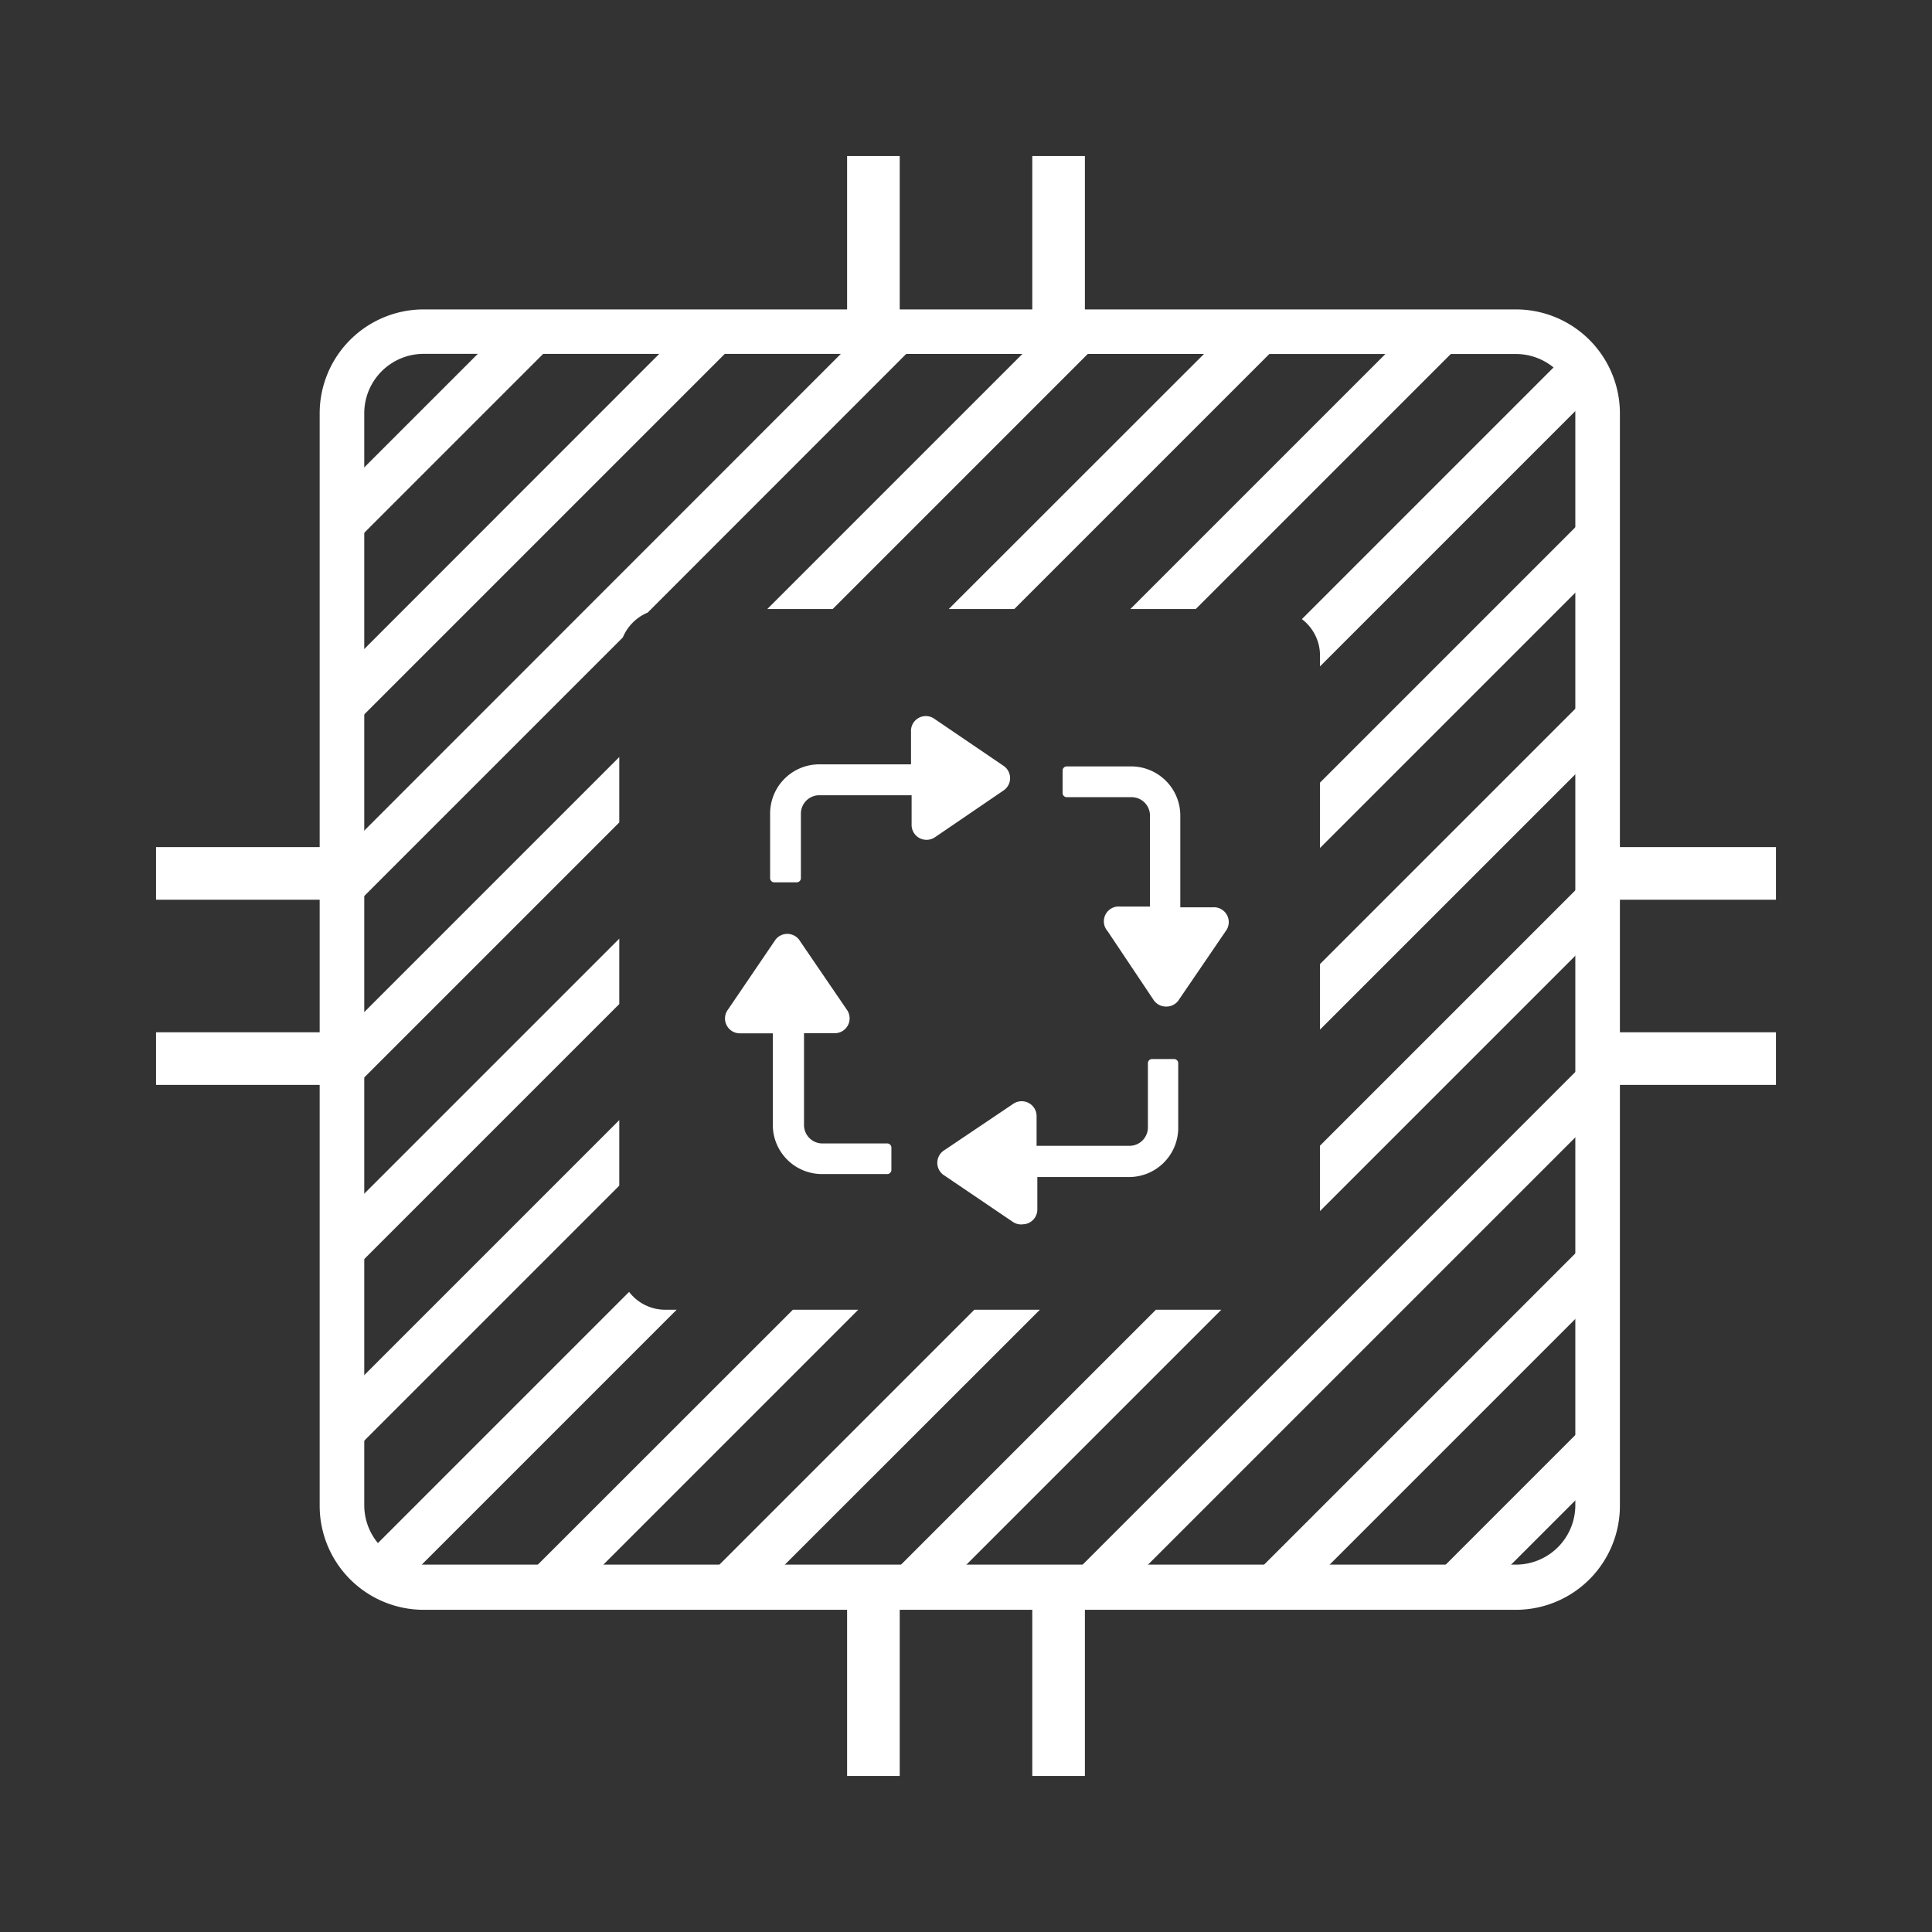 <svg id="Layer_1" data-name="Layer 1" xmlns="http://www.w3.org/2000/svg" viewBox="0 0 130 130"><rect x="0" y="0" width="130" height="130" fill="#333333" stroke="none"/><title>mission-3</title><path d="M67.35,51.74l-4.59-3.12a.76.76,0,0,0-1.19.63v2.46H55.13a3,3,0,0,0-3,3h0V59.1h1.52V54.74a1.52,1.52,0,0,1,1.52-1.52h6.44V55.5a.76.76,0,0,0,1.18.63L67.34,53a.76.76,0,0,0,0-1.25Z" style="fill:#fff"/><path d="M53.61,59.37H52.1a.28.28,0,0,1-.28-.28V54.74a3.31,3.31,0,0,1,3.31-3.31H61.3V49.25a1,1,0,0,1,1.62-.85l4.59,3.12,0,0a1,1,0,0,1,0,1.68l-4.59,3.13a1,1,0,0,1-.58.18h0a1,1,0,0,1-1-1v-2H55.13a1.24,1.24,0,0,0-1.24,1.24V59.1A.28.28,0,0,1,53.61,59.37Zm-1.24-.55h1V54.74a1.79,1.79,0,0,1,1.79-1.79h6.44a.28.28,0,0,1,.28.28V55.5a.48.48,0,0,0,.48.48h0a.48.48,0,0,0,.27-.08l4.59-3.13a.48.48,0,0,0,0-.8l0,0-4.56-3.1a.48.48,0,0,0-.76.4v2.46a.28.28,0,0,1-.28.28H55.13a2.76,2.76,0,0,0-2.76,2.76Z" style="fill:#fff"/><path d="M82.26,61.76a.76.76,0,0,0-.67-.41H79.14V54.91a3,3,0,0,0-3-3l-4.33,0v1.52h4.36a1.52,1.52,0,0,1,1.52,1.52v6.44H75.38a.76.76,0,0,0-.63,1.18l3.09,4.62a.76.76,0,0,0,.63.33h0a.76.76,0,0,0,.63-.33l3.13-4.59A.76.76,0,0,0,82.26,61.76Z" style="fill:#fff"/><path d="M78.47,67.73a1,1,0,0,1-.85-.45l-3.09-4.62A1,1,0,0,1,75.38,61h2V54.88a1.24,1.24,0,0,0-1.24-1.24H71.78a.28.28,0,0,1-.28-.28V51.85a.28.28,0,0,1,.28-.28h0l4.33,0a3.31,3.31,0,0,1,3.31,3.31v6.17h2.18a1,1,0,0,1,.87,1.61l-3.13,4.59A1,1,0,0,1,78.47,67.73ZM75.38,61.6a.48.48,0,0,0-.4.75L78.08,67a.48.48,0,0,0,.8,0L82,62.39a.48.48,0,0,0,0-.49h0a.48.48,0,0,0-.43-.26H79.14a.28.28,0,0,1-.28-.28V54.91a2.76,2.76,0,0,0-2.76-2.76l-4.05,0v1h4.08a1.79,1.79,0,0,1,1.79,1.79v6.45a.28.28,0,0,1-.28.28H75.38Z" style="fill:#fff"/><path d="M49.83,69.25h2.46V75.7a3,3,0,0,0,3,3h4.36V77.22H55.32a1.52,1.52,0,0,1-1.52-1.52V69.25h2.27a.76.76,0,0,0,.63-1.18l-3.13-4.59a.76.76,0,0,0-.63-.33h0a.76.76,0,0,0-.63.33l-3.12,4.59a.76.76,0,0,0,.63,1.19Z" style="fill:#fff"/><path d="M59.68,79H55.32A3.31,3.31,0,0,1,52,75.7V69.53H49.83A1,1,0,0,1,49,67.91l3.12-4.59a1,1,0,0,1,1.71,0l3.13,4.59a1,1,0,0,1-.86,1.61h-2V75.7a1.24,1.24,0,0,0,1.24,1.24h4.36a.28.28,0,0,1,.28.28v1.52A.28.28,0,0,1,59.68,79ZM49.84,69h2.45a.28.28,0,0,1,.28.28V75.7a2.76,2.76,0,0,0,2.76,2.76h4.08v-1H55.32a1.79,1.79,0,0,1-1.79-1.79V69.25a.28.28,0,0,1,.28-.28h2.28a.48.48,0,0,0,.4-.75l-3.13-4.59a.48.48,0,0,0-.8,0l-3.12,4.59a.48.48,0,0,0,.4.76Z" style="fill:#fff"/><path d="M76,78.93a3,3,0,0,0,3-3V71.54H77.47V75.9A1.52,1.52,0,0,1,76,77.41H69.51V75.14a.76.76,0,0,0-1.18-.63l-4.62,3.1a.76.76,0,0,0,0,1.25L68.29,82a.76.76,0,0,0,1.19-.63V78.92H76Z" style="fill:#fff"/><path d="M68.72,82.39a1,1,0,0,1-.58-.18L63.55,79.1a1,1,0,0,1,0-1.71l4.62-3.11a1,1,0,0,1,.58-.18h0a1,1,0,0,1,1,1v2H76a1.24,1.24,0,0,0,1.24-1.24V71.54a.28.28,0,0,1,.28-.28H79a.28.28,0,0,1,.28.28V75.9A3.31,3.31,0,0,1,76,79.2h-6.2v2.17a1,1,0,0,1-.84,1Zm0-7.74a.48.48,0,0,0-.27.08l-4.62,3.11a.48.48,0,0,0-.13.67.48.48,0,0,0,.13.13l4.58,3.12a.48.48,0,0,0,.76-.4V78.92a.28.28,0,0,1,.28-.28H76a2.76,2.76,0,0,0,2.71-2.76V71.81h-1V75.9A1.79,1.79,0,0,1,76,77.69H69.51a.28.28,0,0,1-.28-.28V75.14a.48.48,0,0,0-.48-.48Z" style="fill:#fff"/><path d="M102,108.32H28.51a7,7,0,0,1-7-7V27.82a7,7,0,0,1,7-7H102a7,7,0,0,1,7,7v73.47A7,7,0,0,1,102,108.32ZM28.51,23.81a4,4,0,0,0-4,4v73.47a4,4,0,0,0,4,4H102a4,4,0,0,0,4-4V27.82a4,4,0,0,0-4-4Z" style="fill:#fff"/><rect x="10.5" y="57" width="12.49" height="3.54" style="fill:#fff"/><rect x="10.5" y="69.46" width="12.49" height="3.54" style="fill:#fff"/><rect x="107.01" y="57" width="12.49" height="3.54" style="fill:#fff"/><rect x="107.01" y="69.46" width="12.49" height="3.54" style="fill:#fff"/><rect x="57" y="107.01" width="3.54" height="12.49" style="fill:#fff"/><rect x="69.46" y="107.01" width="3.54" height="12.49" style="fill:#fff"/><rect x="57" y="10.5" width="3.54" height="12.49" style="fill:#fff"/><rect x="69.46" y="10.5" width="3.54" height="12.49" style="fill:#fff"/><path d="M70,88.13H85.74A3.09,3.09,0,0,0,88.82,85v-41A3.12,3.12,0,0,0,85.74,41h-41a3,3,0,0,0-1.17.24,3.11,3.11,0,0,0-1.67,1.67,3,3,0,0,0-.24,1.17V85a3.12,3.12,0,0,0,3.08,3.08H70Z" style="fill:none"/><polygon points="83.53 106.81 107.5 82.84 107.5 75.03 75.72 106.81 83.53 106.81" style="fill:none"/><path d="M102,106.81a5.54,5.54,0,0,0,5.52-5.52V99.46l-7.35,7.35Z" style="fill:none"/><polygon points="69.97 88.13 51.28 106.81 59.1 106.81 77.78 88.13 69.97 88.13" style="fill:none"/><polygon points="57.75 88.13 39.07 106.81 46.88 106.81 65.56 88.13 57.75 88.13" style="fill:none"/><polygon points="95.75 106.81 107.5 95.06 107.5 87.25 87.94 106.81 95.75 106.81" style="fill:none"/><polygon points="41.67 55.34 22.99 74.02 22.99 81.84 41.67 63.16 41.67 55.34" style="fill:none"/><polygon points="41.67 67.56 22.99 86.24 22.99 94.05 41.67 75.37 41.67 67.56" style="fill:none"/><polygon points="50.28 22.3 22.99 49.59 22.99 57.4 58.09 22.3 50.28 22.3" style="fill:none"/><path d="M41.67,44.06a3,3,0,0,1,.24-1.17L23,61.8v7.81L41.67,50.94Z" style="fill:none"/><path d="M45.53,88.13,27.05,106.61a5.47,5.47,0,0,0,1.46.2h6.15L53.35,88.13Z" style="fill:none"/><path d="M41.67,85V79.77L23,98.46v2.83a5.49,5.49,0,0,0,1.36,3.62l18-18A3,3,0,0,1,41.67,85Z" style="fill:none"/><path d="M44.75,41h6.88L70.31,22.3H62.49L43.58,41.22A3,3,0,0,1,44.75,41Z" style="fill:none"/><path d="M88.82,52.66,107.5,34V27.82a5.47,5.47,0,0,0-.2-1.46L88.82,44.84Z" style="fill:none"/><polygon points="88.82 77.09 107.5 58.41 107.5 50.6 88.82 69.28 88.82 77.09" style="fill:none"/><polygon points="88.82 64.87 107.5 46.19 107.5 38.38 88.82 57.06 88.82 64.87" style="fill:none"/><polygon points="76.06 40.98 94.74 22.3 86.93 22.3 68.25 40.98 76.06 40.98" style="fill:none"/><polygon points="63.84 40.98 82.53 22.3 74.71 22.3 56.03 40.98 63.84 40.98" style="fill:none"/><path d="M88.82,85a3.09,3.09,0,0,1-3.08,3.08H82.18L63.5,106.81h7.81L107.5,70.63V62.81L88.82,81.49Z" style="fill:none"/><path d="M85.74,41a3,3,0,0,1,1.88.66l18-18A5.49,5.49,0,0,0,102,22.3H99.14L80.46,41Z" style="fill:none"/><path d="M28.51,22.3A5.54,5.54,0,0,0,23,27.82V33L33.66,22.3Z" style="fill:none"/><polygon points="38.06 22.3 22.99 37.37 22.99 45.19 45.87 22.3 38.06 22.3" style="fill:none"/><polygon points="33.66 22.3 22.99 32.97 22.99 37.37 38.06 22.3 33.66 22.3" style="fill:#fff"/><polygon points="45.87 22.3 22.99 45.19 22.99 49.59 50.28 22.3 45.87 22.3" style="fill:#fff"/><path d="M43.58,41.22,62.49,22.3h-4.4L23,57.4v4.4L41.91,42.89A3.11,3.11,0,0,1,43.58,41.22Z" style="fill:#fff"/><polygon points="56.03 40.98 74.71 22.3 70.31 22.3 51.63 40.98 56.03 40.98" style="fill:#fff"/><polygon points="41.67 50.94 22.99 69.62 22.99 74.02 41.67 55.34 41.67 50.94" style="fill:#fff"/><polygon points="41.67 63.16 22.99 81.84 22.99 86.24 41.67 67.56 41.67 63.16" style="fill:#fff"/><polygon points="68.25 40.98 86.93 22.3 82.53 22.3 63.84 40.98 68.25 40.98" style="fill:#fff"/><polygon points="80.46 40.98 99.14 22.3 94.74 22.3 76.06 40.98 80.46 40.98" style="fill:#fff"/><polygon points="41.67 75.37 22.99 94.05 22.99 98.46 41.67 79.78 41.67 75.37" style="fill:#fff"/><path d="M44.75,88.13a3.07,3.07,0,0,1-2.42-1.2l-18,18a5.54,5.54,0,0,0,2.7,1.7L45.53,88.13Z" style="fill:#fff"/><path d="M88.82,44.06v.78L107.3,26.36a5.54,5.54,0,0,0-1.7-2.7l-18,18A3.07,3.07,0,0,1,88.82,44.06Z" style="fill:#fff"/><polygon points="88.82 57.06 107.5 38.38 107.5 33.98 88.82 52.66 88.82 57.06" style="fill:#fff"/><polygon points="57.75 88.13 53.35 88.13 34.66 106.81 39.07 106.81 57.75 88.13" style="fill:#fff"/><polygon points="65.56 88.13 46.88 106.81 51.28 106.81 69.97 88.13 65.56 88.13" style="fill:#fff"/><polygon points="88.82 69.28 107.5 50.6 107.5 46.19 88.82 64.87 88.82 69.28" style="fill:#fff"/><polygon points="88.82 81.49 107.5 62.81 107.5 58.41 88.82 77.09 88.82 81.49" style="fill:#fff"/><polygon points="77.78 88.13 59.1 106.81 63.5 106.81 82.18 88.13 77.78 88.13" style="fill:#fff"/><polygon points="75.72 106.81 107.5 75.03 107.5 70.63 71.32 106.81 75.72 106.81" style="fill:#fff"/><polygon points="87.94 106.81 107.5 87.25 107.5 82.84 83.53 106.81 87.94 106.81" style="fill:#fff"/><polygon points="100.15 106.81 107.5 99.46 107.5 95.06 95.75 106.81 100.15 106.81" style="fill:#fff"/></svg>